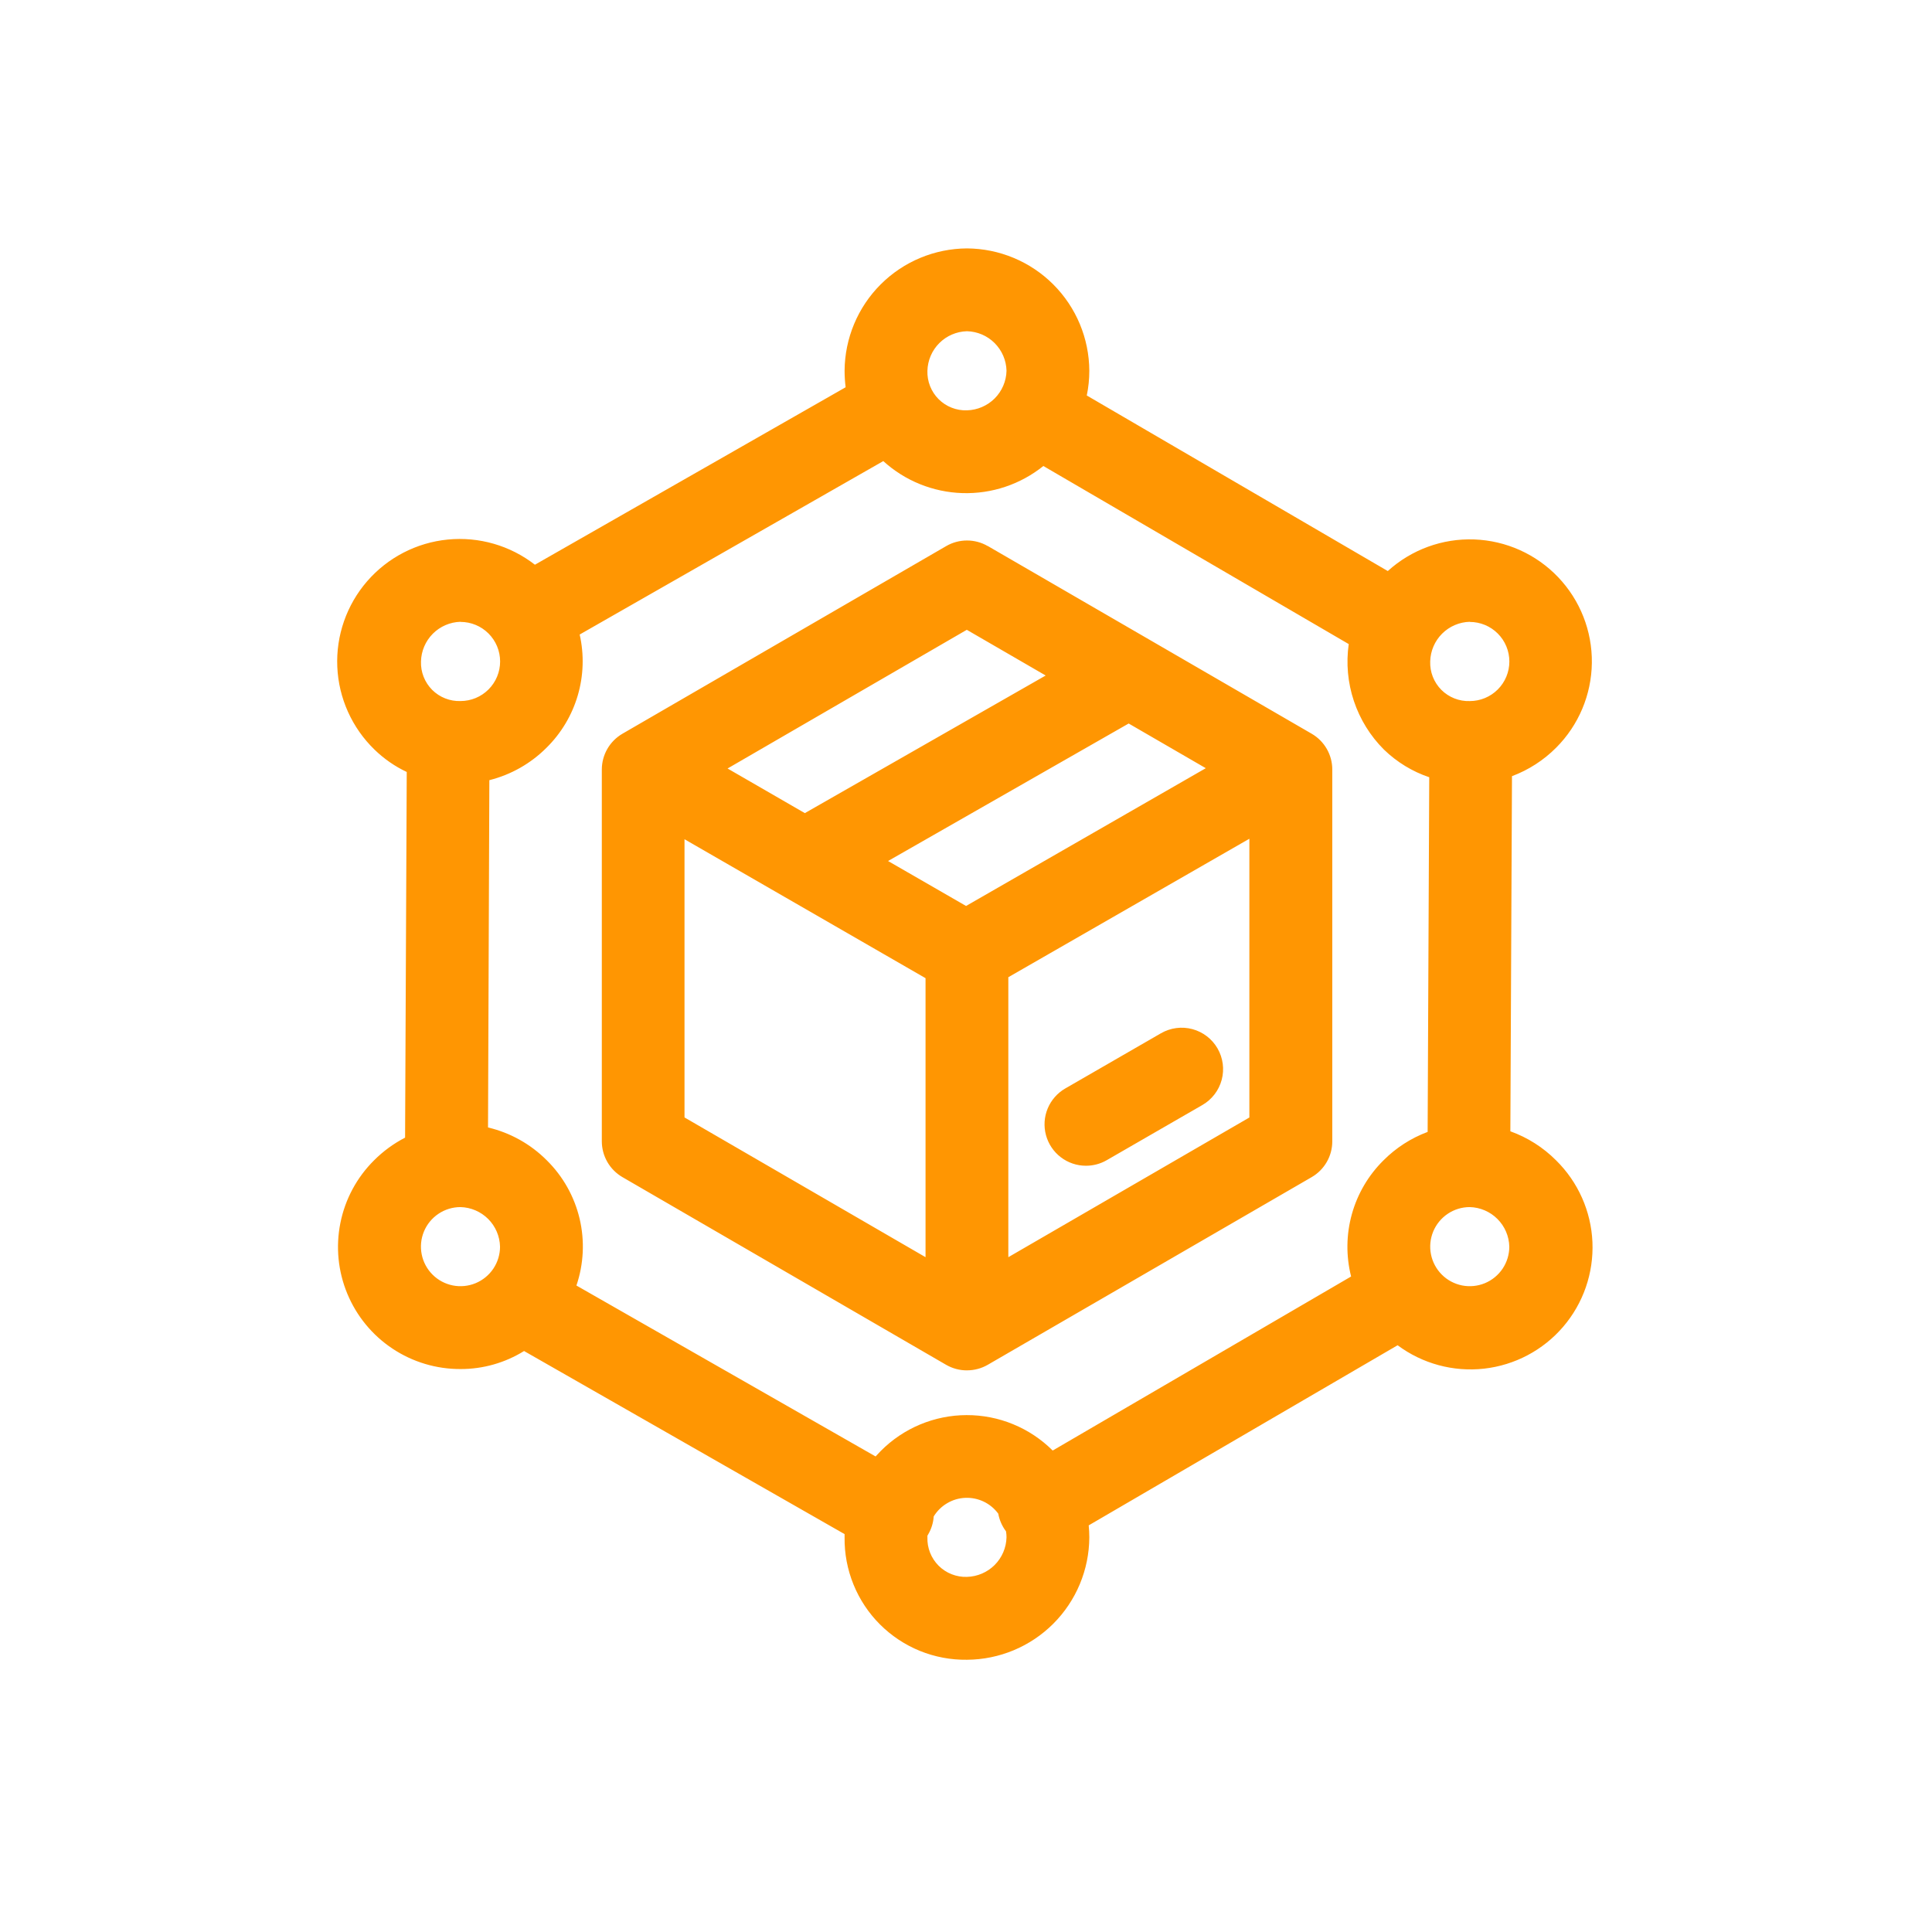 <?xml version="1.0" encoding="UTF-8"?>
<svg xmlns="http://www.w3.org/2000/svg" width="70" height="70" viewBox="0 0 70 70" fill="none">
  <path d="M32.379 58.291C31.712 57.595 31.344 56.666 31.353 55.702C31.353 55.524 31.366 55.346 31.392 55.17L19.096 48.15C19.048 48.122 19.003 48.088 18.963 48.05C18.228 48.634 17.298 48.914 16.363 48.834C15.428 48.753 14.559 48.317 13.935 47.616C13.311 46.916 12.979 46.002 13.007 45.064C13.035 44.126 13.421 43.235 14.086 42.572C14.466 42.191 14.924 41.896 15.428 41.709L15.492 27.463C14.967 27.294 14.488 27.006 14.092 26.623C13.738 26.285 13.454 25.879 13.258 25.43C13.062 24.981 12.957 24.498 12.95 24.008C12.942 23.518 13.033 23.031 13.215 22.577C13.398 22.122 13.67 21.708 14.014 21.36C14.358 21.011 14.768 20.734 15.221 20.546C15.673 20.358 16.158 20.261 16.648 20.262C17.138 20.263 17.623 20.362 18.075 20.552C18.526 20.743 18.935 21.021 19.278 21.371L19.288 21.381L31.477 14.416C31.393 14.096 31.351 13.766 31.351 13.434C31.35 12.896 31.467 12.365 31.693 11.877C31.92 11.389 32.251 10.956 32.662 10.61C33.074 10.264 33.556 10.011 34.076 9.872C34.595 9.732 35.139 9.707 35.669 9.8C36.199 9.892 36.702 10.1 37.143 10.408C37.584 10.716 37.952 11.117 38.221 11.583C38.491 12.048 38.655 12.567 38.703 13.103C38.75 13.639 38.679 14.178 38.496 14.684L50.413 21.636C50.489 21.545 50.57 21.456 50.655 21.371C51.06 20.972 51.552 20.672 52.093 20.495C52.634 20.318 53.209 20.269 53.772 20.352C54.334 20.435 54.87 20.648 55.337 20.974C55.803 21.3 56.188 21.729 56.46 22.229C56.732 22.729 56.885 23.285 56.905 23.853C56.926 24.422 56.814 24.988 56.578 25.506C56.343 26.024 55.99 26.48 55.548 26.838C55.107 27.197 54.587 27.448 54.032 27.571L53.97 41.561C54.532 41.67 55.061 41.909 55.515 42.258C55.969 42.608 56.335 43.058 56.584 43.574C56.833 44.089 56.959 44.656 56.95 45.229C56.942 45.801 56.8 46.364 56.537 46.872C56.273 47.381 55.894 47.82 55.43 48.157C54.967 48.493 54.431 48.716 53.866 48.809C53.301 48.902 52.722 48.862 52.175 48.692C51.628 48.522 51.129 48.226 50.716 47.829L38.624 54.879C38.801 55.664 38.718 56.485 38.387 57.218C38.056 57.951 37.495 58.556 36.789 58.942C36.083 59.327 35.271 59.472 34.475 59.355C33.679 59.238 32.943 58.864 32.379 58.291ZM32.851 55.703C32.845 55.992 32.897 56.278 33.004 56.546C33.111 56.814 33.272 57.057 33.476 57.261C33.68 57.465 33.923 57.626 34.191 57.733C34.459 57.841 34.745 57.893 35.034 57.886C35.611 57.879 36.161 57.646 36.569 57.238C36.977 56.831 37.209 56.28 37.217 55.703C37.217 55.511 37.19 55.319 37.138 55.134C37.061 55.064 37 54.978 36.958 54.883C36.917 54.787 36.895 54.684 36.895 54.58C36.694 54.243 36.406 53.967 36.061 53.781C35.716 53.595 35.327 53.506 34.936 53.523C34.544 53.541 34.164 53.664 33.837 53.88C33.51 54.096 33.248 54.397 33.078 54.75C33.092 54.86 33.081 54.972 33.046 55.078C33.012 55.183 32.954 55.279 32.878 55.36C32.86 55.473 32.852 55.588 32.853 55.702L32.851 55.703ZM31.922 53.75C32.07 53.518 32.243 53.303 32.438 53.109C32.777 52.765 33.182 52.492 33.627 52.305C34.073 52.119 34.552 52.023 35.035 52.023C35.518 52.023 35.997 52.119 36.443 52.305C36.888 52.492 37.293 52.765 37.632 53.109C37.76 53.237 37.879 53.374 37.987 53.518L49.853 46.589C49.568 45.916 49.492 45.174 49.635 44.457C49.777 43.741 50.132 43.084 50.653 42.571C51.15 42.071 51.78 41.724 52.468 41.571L52.531 27.585C52.032 27.486 51.559 27.285 51.141 26.994C50.724 26.702 50.371 26.328 50.106 25.893C49.84 25.459 49.668 24.974 49.599 24.47C49.531 23.966 49.567 23.453 49.707 22.963L37.7 15.963L37.629 16.036C37.284 16.381 36.874 16.655 36.423 16.841C35.972 17.027 35.489 17.123 35.001 17.122C34.513 17.122 34.03 17.024 33.58 16.837C33.13 16.649 32.721 16.374 32.377 16.028C32.296 15.944 32.219 15.857 32.147 15.766L20.115 22.636C20.376 23.301 20.436 24.027 20.288 24.726C20.14 25.424 19.79 26.063 19.281 26.564C18.67 27.182 17.858 27.563 16.992 27.637L16.93 41.493C17.86 41.562 18.73 41.978 19.367 42.659C20.004 43.34 20.361 44.236 20.368 45.168C20.368 45.771 20.218 46.365 19.931 46.895L31.922 53.75ZM51.068 45.172C51.069 45.604 51.197 46.025 51.438 46.384C51.678 46.742 52.019 47.021 52.418 47.186C52.817 47.351 53.255 47.393 53.679 47.309C54.102 47.224 54.49 47.016 54.795 46.711C55.1 46.406 55.308 46.017 55.392 45.594C55.476 45.171 55.433 44.732 55.268 44.333C55.103 43.935 54.824 43.594 54.465 43.354C54.106 43.114 53.684 42.986 53.253 42.985C52.676 42.992 52.124 43.225 51.716 43.633C51.308 44.041 51.075 44.592 51.068 45.169V45.172ZM14.5 45.172C14.5 45.604 14.628 46.026 14.868 46.385C15.108 46.744 15.449 47.024 15.848 47.189C16.247 47.354 16.685 47.398 17.109 47.313C17.532 47.229 17.921 47.021 18.227 46.716C18.532 46.41 18.74 46.022 18.824 45.598C18.908 45.175 18.865 44.736 18.7 44.337C18.535 43.938 18.255 43.597 17.896 43.357C17.537 43.117 17.115 42.989 16.683 42.989C16.107 42.997 15.557 43.229 15.149 43.636C14.741 44.043 14.508 44.593 14.5 45.169V45.172ZM51.068 23.972C51.062 24.26 51.115 24.547 51.223 24.814C51.331 25.081 51.491 25.324 51.696 25.528C51.9 25.731 52.143 25.891 52.411 25.998C52.678 26.105 52.965 26.157 53.253 26.15C53.685 26.15 54.107 26.022 54.466 25.782C54.825 25.542 55.105 25.201 55.27 24.803C55.435 24.404 55.478 23.965 55.394 23.541C55.31 23.118 55.102 22.729 54.797 22.424C54.491 22.118 54.102 21.91 53.679 21.826C53.255 21.742 52.816 21.785 52.418 21.95C52.019 22.116 51.678 22.395 51.438 22.754C51.198 23.113 51.07 23.535 51.07 23.967L51.068 23.972ZM14.5 23.972C14.494 24.26 14.547 24.547 14.655 24.814C14.762 25.081 14.923 25.324 15.127 25.527C15.331 25.731 15.574 25.891 15.842 25.998C16.11 26.105 16.396 26.157 16.684 26.15C17.116 26.15 17.538 26.022 17.897 25.782C18.256 25.542 18.536 25.201 18.701 24.803C18.866 24.404 18.909 23.965 18.825 23.541C18.741 23.118 18.533 22.729 18.228 22.424C17.922 22.118 17.533 21.91 17.11 21.826C16.686 21.742 16.247 21.785 15.849 21.95C15.45 22.116 15.109 22.395 14.869 22.754C14.629 23.113 14.501 23.535 14.501 23.967L14.5 23.972ZM32.853 13.434C32.847 13.723 32.899 14.009 33.006 14.277C33.114 14.545 33.274 14.788 33.478 14.992C33.682 15.196 33.925 15.357 34.193 15.464C34.461 15.572 34.748 15.624 35.036 15.617C35.612 15.609 36.163 15.377 36.571 14.969C36.979 14.562 37.211 14.011 37.219 13.434C37.219 12.855 36.989 12.3 36.579 11.89C36.17 11.481 35.615 11.251 35.035 11.251C34.456 11.251 33.901 11.481 33.492 11.89C33.082 12.3 32.853 12.855 32.853 13.434ZM34.66 48.8L22.927 42C22.813 41.934 22.719 41.839 22.653 41.725C22.587 41.611 22.553 41.482 22.553 41.35V27.884C22.553 27.753 22.588 27.624 22.653 27.51C22.719 27.396 22.813 27.301 22.927 27.235L34.66 20.435C34.774 20.369 34.904 20.334 35.036 20.334C35.168 20.334 35.298 20.369 35.412 20.435L47.145 27.235C47.259 27.301 47.353 27.396 47.419 27.51C47.484 27.624 47.519 27.753 47.519 27.884V41.35C47.519 41.482 47.484 41.611 47.419 41.725C47.353 41.839 47.259 41.933 47.145 41.999L35.412 48.799C35.298 48.865 35.168 48.9 35.036 48.9C34.904 48.9 34.774 48.866 34.66 48.8ZM35.786 46.85L46.019 40.92V29.09L35.784 34.972L35.786 46.85ZM24.053 40.919L34.284 46.85V35.008L24.053 29.109V40.919ZM35.004 33.691L45.191 27.836L40.897 25.35L30.67 31.193L35.004 33.691ZM29.166 30.326L39.397 24.479L35.035 21.95L24.863 27.85L29.166 30.326ZM38.699 41.112C38.6 40.94 38.573 40.736 38.624 40.544C38.675 40.352 38.801 40.188 38.973 40.088L42.44 38.088C42.612 37.989 42.817 37.962 43.009 38.013C43.202 38.065 43.365 38.191 43.465 38.363C43.564 38.536 43.591 38.74 43.54 38.933C43.488 39.125 43.362 39.289 43.19 39.388L39.723 41.388C39.638 41.438 39.544 41.47 39.446 41.483C39.349 41.495 39.249 41.489 39.154 41.464C39.059 41.438 38.97 41.394 38.892 41.334C38.814 41.274 38.748 41.2 38.699 41.114V41.112Z" fill="#FF9602"></path>
  <path d="M35.035 60.136C34.451 60.144 33.871 60.035 33.329 59.815C32.788 59.595 32.296 59.268 31.882 58.855C31.469 58.442 31.143 57.95 30.923 57.408C30.703 56.867 30.593 56.286 30.601 55.702C30.601 55.663 30.601 55.623 30.601 55.584L18.988 48.95C18.298 49.378 17.501 49.605 16.688 49.603C15.81 49.607 14.951 49.349 14.22 48.863C13.489 48.377 12.92 47.685 12.584 46.874C12.247 46.063 12.16 45.17 12.333 44.31C12.505 43.449 12.93 42.659 13.553 42.041C13.883 41.71 14.262 41.433 14.677 41.219L14.737 27.97C14.306 27.767 13.912 27.493 13.57 27.161C12.754 26.371 12.271 25.298 12.221 24.163C12.171 23.028 12.559 21.917 13.303 21.059C14.047 20.201 15.092 19.66 16.223 19.549C17.354 19.438 18.484 19.764 19.381 20.461L30.639 14.031C30.614 13.832 30.601 13.632 30.601 13.431C30.609 12.258 31.078 11.134 31.908 10.305C32.738 9.475 33.862 9.007 35.035 9C36.209 9.007 37.333 9.476 38.163 10.306C38.993 11.136 39.462 12.26 39.468 13.434C39.468 13.735 39.438 14.035 39.376 14.329L50.282 20.69C51.137 19.914 52.261 19.503 53.414 19.545C54.568 19.587 55.659 20.078 56.455 20.913C57.252 21.749 57.69 22.863 57.676 24.017C57.662 25.171 57.198 26.274 56.382 27.09C55.929 27.545 55.384 27.897 54.782 28.122L54.723 40.989C55.346 41.213 55.912 41.572 56.379 42.041C57.178 42.827 57.649 43.886 57.697 45.005C57.744 46.125 57.366 47.22 56.637 48.071C55.908 48.922 54.883 49.464 53.77 49.589C52.656 49.713 51.537 49.41 50.638 48.741L39.446 55.267C39.46 55.411 39.468 55.557 39.468 55.702C39.462 56.876 38.993 58 38.163 58.83C37.333 59.66 36.209 60.129 35.035 60.136ZM32.17 54.75L32.206 54.771L32.131 55.277C32.111 55.417 32.1 55.558 32.1 55.699C32.092 56.468 32.386 57.21 32.917 57.766C33.309 58.157 33.804 58.431 34.344 58.556C34.884 58.68 35.448 58.651 35.972 58.47C36.496 58.29 36.959 57.966 37.308 57.536C37.657 57.106 37.879 56.586 37.947 56.036C37.856 56.748 37.511 57.402 36.976 57.88C36.441 58.357 35.752 58.626 35.034 58.636C34.647 58.642 34.263 58.571 33.904 58.426C33.545 58.281 33.219 58.065 32.946 57.791C32.672 57.518 32.456 57.192 32.311 56.833C32.166 56.474 32.095 56.09 32.101 55.703C32.101 55.548 32.114 55.392 32.139 55.239L32.176 55.014L32.332 54.848L32.303 54.621L32.403 54.421C32.625 53.976 32.955 53.594 33.363 53.309C33.77 53.024 34.242 52.846 34.736 52.79C34.065 52.86 33.439 53.161 32.965 53.641C32.809 53.797 32.67 53.969 32.551 54.155L32.167 54.755L32.17 54.75ZM33.602 55.643C33.602 55.662 33.602 55.681 33.602 55.7C33.596 55.89 33.628 56.079 33.698 56.256C33.768 56.433 33.873 56.593 34.007 56.728C34.142 56.862 34.302 56.968 34.479 57.037C34.656 57.107 34.845 57.14 35.035 57.133C35.412 57.123 35.771 56.969 36.038 56.703C36.305 56.436 36.459 56.077 36.468 55.7C36.468 55.628 36.462 55.555 36.45 55.484C36.308 55.295 36.211 55.076 36.169 54.843C36.032 54.657 35.851 54.507 35.643 54.407C35.434 54.307 35.204 54.26 34.973 54.27C34.742 54.279 34.517 54.346 34.318 54.464C34.118 54.581 33.951 54.746 33.83 54.943C33.815 55.172 33.746 55.395 33.63 55.593L33.602 55.643ZM35.328 52.782C35.778 52.833 36.211 52.985 36.593 53.227C36.975 53.47 37.297 53.796 37.534 54.182L37.646 54.364V54.577L37.803 54.721L37.861 54.927C37.897 55.053 37.923 55.181 37.941 55.31C37.929 55.221 37.913 55.132 37.892 55.044L37.767 54.505L37.786 54.494L37.386 53.96C37.299 53.844 37.204 53.734 37.101 53.632C36.627 53.153 36 52.853 35.329 52.784L35.328 52.782ZM20.885 46.577L31.724 52.77C31.784 52.703 31.845 52.639 31.907 52.576C32.315 52.164 32.8 51.837 33.334 51.613C33.868 51.39 34.441 51.273 35.02 51.272C35.599 51.27 36.173 51.382 36.709 51.603C37.244 51.823 37.731 52.147 38.141 52.556L48.953 46.25C48.766 45.507 48.775 44.728 48.981 43.99C49.186 43.252 49.581 42.581 50.126 42.042C50.579 41.587 51.125 41.236 51.726 41.011L51.784 28.161C51.17 27.954 50.611 27.612 50.145 27.161C49.649 26.667 49.276 26.064 49.054 25.4C48.832 24.736 48.768 24.029 48.867 23.336L37.803 16.884C36.974 17.55 35.934 17.899 34.87 17.866C33.807 17.833 32.79 17.422 32.003 16.706L21.003 22.99C21.168 23.719 21.144 24.478 20.934 25.195C20.724 25.913 20.335 26.565 19.803 27.09C19.232 27.663 18.515 28.07 17.73 28.267L17.682 40.85C18.489 41.041 19.226 41.453 19.811 42.04C20.398 42.619 20.81 43.352 21 44.154C21.19 44.957 21.15 45.796 20.885 46.577ZM53.243 36.619L53.218 42.173L52.632 42.302C52.084 42.425 51.582 42.703 51.186 43.102C50.912 43.372 50.694 43.694 50.545 44.048C50.396 44.403 50.319 44.784 50.318 45.169C50.318 45.556 50.395 45.94 50.547 46.296L50.806 46.904L44.245 50.732L50.827 46.893L51.235 47.284C51.685 47.719 52.264 47.998 52.884 48.079C52.142 47.99 51.462 47.621 50.983 47.047C50.504 46.473 50.262 45.738 50.306 44.992C50.351 44.245 50.679 43.544 51.223 43.032C51.767 42.519 52.487 42.234 53.234 42.234C53.982 42.234 54.701 42.519 55.245 43.032C55.789 43.544 56.117 44.245 56.162 44.992C56.207 45.738 55.965 46.473 55.486 47.047C55.007 47.621 54.327 47.99 53.584 48.079C54.276 47.994 54.914 47.667 55.386 47.155C55.858 46.643 56.133 45.98 56.161 45.284C56.189 44.588 55.969 43.905 55.54 43.356C55.111 42.808 54.501 42.429 53.819 42.289L53.219 42.167L53.243 36.619ZM16.684 42.235C17.44 42.234 18.166 42.524 18.713 43.045C19.26 43.566 19.584 44.278 19.619 45.033C19.654 45.787 19.396 46.526 18.9 47.096C18.404 47.665 17.706 48.021 16.954 48.089C17.519 48.037 18.055 47.819 18.496 47.463L18.982 47.075L19.272 46.539C19.57 45.987 19.68 45.354 19.587 44.734C19.493 44.114 19.201 43.541 18.753 43.102C18.254 42.598 17.589 42.293 16.881 42.242L16.181 42.195L16.245 26.95L16.882 26.896C16.816 26.901 16.749 26.903 16.682 26.903C16.295 26.909 15.911 26.837 15.553 26.692C15.194 26.546 14.869 26.33 14.595 26.056C14.322 25.782 14.107 25.456 13.962 25.097C13.817 24.738 13.746 24.354 13.753 23.967C13.753 23.189 14.062 22.443 14.613 21.893C15.163 21.343 15.909 21.034 16.687 21.034C17.465 21.034 18.211 21.343 18.761 21.893C19.311 22.443 19.62 23.189 19.62 23.967C19.61 24.687 19.34 25.38 18.859 25.916C18.378 26.452 17.718 26.796 17.003 26.883C17.451 26.836 17.881 26.686 18.261 26.445C18.641 26.204 18.96 25.879 19.194 25.495C19.428 25.11 19.57 24.677 19.609 24.229C19.648 23.781 19.584 23.33 19.42 22.911L19.182 22.311L19.166 22.32L18.753 21.901C18.196 21.369 17.451 21.076 16.68 21.087C15.909 21.099 15.173 21.412 14.631 21.96C14.089 22.509 13.784 23.248 13.781 24.019C13.779 24.79 14.079 25.531 14.618 26.083C14.931 26.387 15.31 26.616 15.725 26.75L16.245 26.92L16.176 42.232L15.688 42.412C15.285 42.561 14.92 42.797 14.617 43.102C14.231 43.492 13.961 43.983 13.839 44.519C13.718 45.054 13.749 45.613 13.929 46.132C14.11 46.651 14.432 47.109 14.86 47.453C15.287 47.798 15.803 48.016 16.348 48.082C15.604 47.997 14.92 47.63 14.438 47.057C13.955 46.484 13.71 45.748 13.753 45C13.796 44.252 14.124 43.549 14.669 43.035C15.214 42.52 15.935 42.234 16.684 42.235ZM53.252 43.735C52.969 43.735 52.692 43.819 52.456 43.977C52.221 44.134 52.037 44.358 51.928 44.62C51.82 44.882 51.791 45.17 51.847 45.448C51.902 45.725 52.039 45.981 52.239 46.181C52.439 46.382 52.695 46.518 52.973 46.574C53.251 46.629 53.539 46.6 53.801 46.492C54.062 46.383 54.286 46.2 54.444 45.964C54.601 45.728 54.685 45.451 54.685 45.168C54.676 44.791 54.522 44.432 54.255 44.166C53.989 43.899 53.629 43.745 53.252 43.735ZM16.684 43.735C16.401 43.735 16.124 43.819 15.888 43.977C15.652 44.134 15.469 44.358 15.36 44.62C15.252 44.882 15.223 45.17 15.279 45.448C15.334 45.725 15.471 45.981 15.671 46.181C15.871 46.382 16.127 46.518 16.405 46.574C16.683 46.629 16.971 46.6 17.233 46.492C17.494 46.383 17.718 46.2 17.876 45.964C18.033 45.728 18.117 45.451 18.117 45.168C18.108 44.791 17.954 44.432 17.687 44.165C17.42 43.899 17.061 43.745 16.684 43.735ZM52.715 26.85L53.285 26.957L53.872 26.828C54.319 26.733 54.737 26.536 55.094 26.251C55.451 25.966 55.737 25.602 55.928 25.187C56.119 24.773 56.211 24.319 56.195 23.863C56.18 23.406 56.058 22.96 55.84 22.559C55.622 22.158 55.313 21.813 54.938 21.553C54.562 21.293 54.132 21.123 53.68 21.059C53.228 20.994 52.767 21.036 52.334 21.181C51.901 21.327 51.508 21.571 51.186 21.895C51.118 21.963 51.053 22.035 50.992 22.109L50.586 22.599L44.266 18.917L50.592 22.608L50.43 23.169C50.356 23.429 50.318 23.698 50.318 23.969C50.313 24.362 50.387 24.752 50.536 25.116C50.685 25.479 50.906 25.809 51.185 26.085C51.545 26.433 51.99 26.681 52.475 26.804C51.979 26.677 51.525 26.419 51.162 26.057C50.89 25.782 50.676 25.456 50.531 25.097C50.386 24.739 50.313 24.355 50.317 23.968C50.317 23.388 50.489 22.821 50.811 22.339C51.133 21.857 51.591 21.481 52.127 21.259C52.663 21.037 53.252 20.978 53.821 21.091C54.39 21.204 54.913 21.483 55.323 21.893C55.733 22.303 56.013 22.825 56.127 23.394C56.24 23.963 56.182 24.552 55.961 25.088C55.739 25.624 55.364 26.083 54.882 26.405C54.4 26.728 53.833 26.9 53.253 26.901C53.073 26.899 52.893 26.883 52.715 26.85ZM53.252 22.529C52.875 22.539 52.516 22.693 52.25 22.959C51.983 23.226 51.829 23.585 51.819 23.962C51.812 24.152 51.844 24.343 51.913 24.52C51.983 24.698 52.088 24.859 52.222 24.994C52.357 25.129 52.518 25.235 52.696 25.305C52.873 25.375 53.063 25.408 53.253 25.401C53.633 25.401 53.998 25.25 54.267 24.981C54.536 24.712 54.687 24.348 54.687 23.968C54.687 23.587 54.536 23.223 54.267 22.954C53.998 22.685 53.633 22.534 53.253 22.534L53.252 22.529ZM16.684 22.529C16.307 22.539 15.948 22.694 15.681 22.962C15.415 23.23 15.262 23.589 15.253 23.967C15.247 24.157 15.279 24.346 15.349 24.523C15.419 24.7 15.524 24.86 15.658 24.995C15.793 25.129 15.953 25.235 16.13 25.304C16.307 25.374 16.496 25.407 16.686 25.4C17.067 25.4 17.431 25.249 17.7 24.98C17.969 24.711 18.12 24.347 18.12 23.966C18.12 23.586 17.969 23.222 17.7 22.953C17.431 22.684 17.067 22.533 16.686 22.533L16.684 22.529ZM37.953 13.736C37.875 14.398 37.579 15.014 37.11 15.488C36.642 15.961 36.029 16.265 35.368 16.35C36.025 16.272 36.636 15.974 37.101 15.503L37.159 15.443L37.568 15.012L37.577 15.017L37.793 14.428C37.875 14.205 37.929 13.972 37.953 13.736ZM32.335 14.79L32.735 15.29C32.792 15.362 32.854 15.432 32.917 15.498C33.376 15.967 33.983 16.264 34.634 16.339C33.996 16.262 33.401 15.973 32.945 15.52C32.673 15.245 32.459 14.919 32.313 14.56C32.169 14.202 32.096 13.818 32.1 13.431C32.083 12.671 32.362 11.934 32.878 11.375C33.394 10.816 34.106 10.48 34.865 10.437C35.625 10.393 36.371 10.646 36.947 11.143C37.523 11.639 37.884 12.34 37.953 13.097C37.864 12.356 37.496 11.676 36.923 11.197C36.351 10.718 35.617 10.475 34.872 10.518C34.127 10.561 33.426 10.886 32.912 11.428C32.398 11.969 32.11 12.686 32.106 13.433C32.105 13.7 32.139 13.966 32.206 14.224L32.353 14.781L32.339 14.789L32.335 14.79ZM35.035 12.001C34.658 12.011 34.299 12.165 34.033 12.431C33.766 12.698 33.612 13.057 33.602 13.434C33.596 13.624 33.628 13.813 33.698 13.99C33.768 14.167 33.873 14.328 34.007 14.462C34.142 14.596 34.302 14.702 34.479 14.771C34.656 14.841 34.845 14.874 35.035 14.867C35.412 14.857 35.771 14.703 36.038 14.437C36.305 14.17 36.459 13.811 36.468 13.434C36.459 13.057 36.305 12.698 36.038 12.431C35.772 12.164 35.413 12.011 35.035 12.001ZM35.035 49.651C34.771 49.652 34.511 49.583 34.282 49.451L22.553 42.65C22.326 42.518 22.136 42.328 22.005 42.1C21.874 41.872 21.805 41.613 21.805 41.35V27.884C21.805 27.621 21.874 27.362 22.005 27.134C22.136 26.906 22.326 26.716 22.553 26.584L34.286 19.784C34.514 19.652 34.773 19.583 35.036 19.583C35.3 19.583 35.558 19.652 35.786 19.784H35.791L47.524 26.584C47.752 26.716 47.941 26.906 48.072 27.134C48.203 27.362 48.272 27.621 48.271 27.884V41.35C48.272 41.613 48.203 41.872 48.072 42.1C47.941 42.328 47.752 42.518 47.524 42.65L35.787 49.45C35.558 49.582 35.298 49.651 35.034 49.65L35.035 49.651ZM35.035 48.151V34.538L46.69 27.838L35.002 34.556L35.034 34.574L35.035 48.151ZM36.534 35.406V45.55L45.267 40.489V30.389L36.534 35.406ZM24.801 40.487L33.534 45.55V35.441L24.801 30.407V40.487ZM32.176 31.196L35.002 32.825L43.688 27.833L40.894 26.214L32.176 31.196ZM26.361 27.844L29.161 29.461L37.887 24.475L35.029 22.819L26.361 27.844ZM40.899 24.484L46.411 27.678L35.039 21.086H35.034L25.843 26.411L35.035 21.085L40.9 24.485L40.899 24.484ZM39.348 42.237C39.018 42.238 38.696 42.129 38.434 41.928C38.171 41.727 37.983 41.445 37.897 41.126C37.811 40.806 37.833 40.468 37.96 40.162C38.087 39.857 38.311 39.602 38.597 39.437L42.064 37.437C42.409 37.238 42.819 37.184 43.203 37.287C43.588 37.391 43.915 37.642 44.114 37.987C44.313 38.332 44.367 38.742 44.264 39.126C44.161 39.51 43.909 39.838 43.564 40.037L40.097 42.037C39.87 42.168 39.611 42.237 39.348 42.237Z" fill="#FF9602"></path>
</svg>
